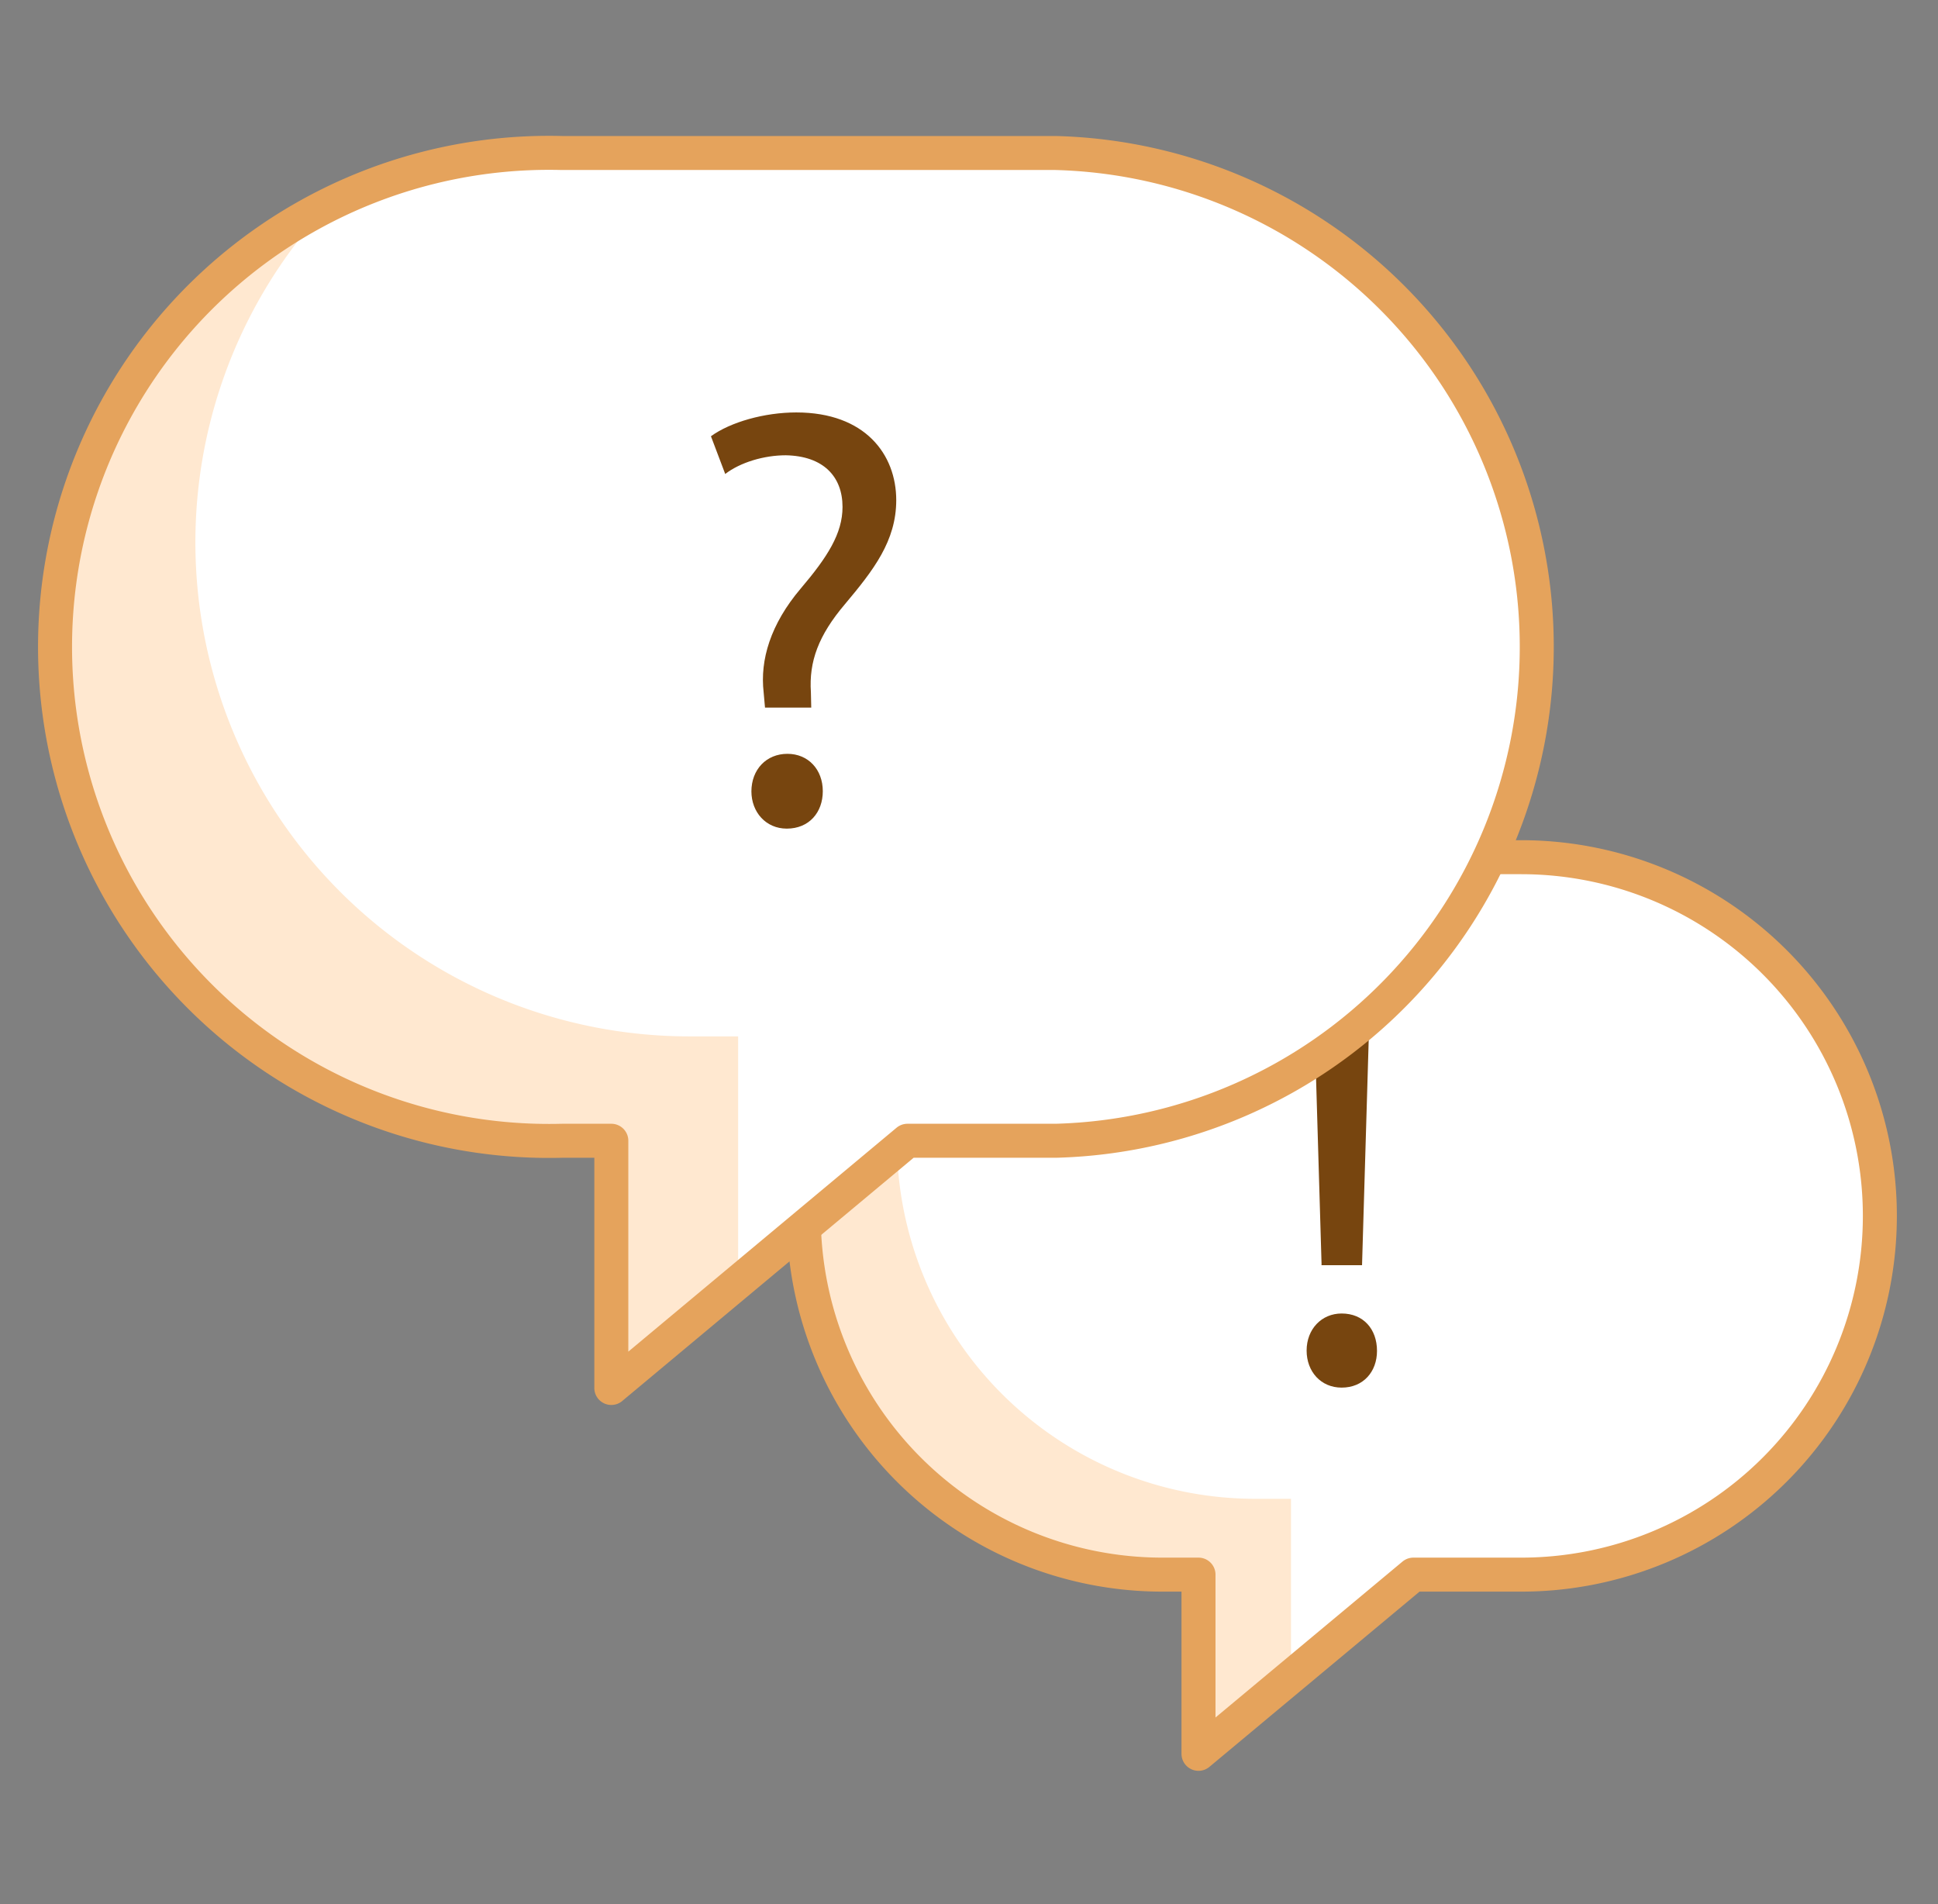 <svg width="57" height="56" viewBox="0 0 57 56" fill="none" xmlns="http://www.w3.org/2000/svg"><rect x="0" y="0" width="57" height="56" fill="#808080" stroke="none"/><path fill-rule="evenodd" clip-rule="evenodd" d="M44.73 25.21H34.18a10.55 10.55 0 1 0 0 21.1h1.05v5.27l6.33-5.27h3.17a10.55 10.55 0 1 0 0-21.1Z" fill="#fff"/><path fill-rule="evenodd" clip-rule="evenodd" d="M37.97 49.32v-5.24h-1.05a10.54 10.54 0 0 1-7.96-17.45 10.53 10.53 0 0 0 5.25 19.68h1.05v5.27l2.71-2.26Z" fill="#FFE8D0"/><path clip-rule="evenodd" d="M44.74 25.21H34.19a10.55 10.55 0 0 0 0 21.1h1.06v5.27l6.32-5.27h3.17a10.55 10.55 0 0 0 0-21.1Z" stroke="#E5A35C" stroke-linecap="round" stroke-linejoin="round"/><path fill-rule="evenodd" clip-rule="evenodd" d="m38.87 37.2-.25-8.44h1.69l-.25 8.45h-1.2Zm-.44 2.52c0-.63.44-1.09 1.03-1.09.64 0 1.04.46 1.04 1.1 0 .61-.4 1.08-1.04 1.08-.61 0-1.03-.47-1.03-1.09Z" fill="#77450F"/><path fill-rule="evenodd" clip-rule="evenodd" d="M31.05 4.5H16.53a14.53 14.53 0 1 0 0 29.05h1.45v7.27l8.71-7.27h4.36a14.53 14.53 0 0 0 0-29.05Z" fill="#fff"/><path fill-rule="evenodd" clip-rule="evenodd" d="M21.71 37.7v-7.22h-1.45A14.53 14.53 0 0 1 9.3 6.43a14.52 14.52 0 0 0 7.24 27.12h1.45v7.27l3.73-3.12Z" fill="#FFE8D0"/><path clip-rule="evenodd" d="M31.05 4.5H16.53a14.53 14.53 0 1 0 0 29.05h1.45v7.27l8.71-7.27h4.36a14.53 14.53 0 0 0 0-29.05Z" stroke="#E5A35C" stroke-linecap="round" stroke-linejoin="round"/><path fill-rule="evenodd" clip-rule="evenodd" d="M22.1 23.28c0-.65.44-1.11 1.06-1.11.61 0 1.04.46 1.04 1.1 0 .62-.4 1.1-1.06 1.1-.61 0-1.04-.48-1.04-1.1Zm.4-2.47-.04-.45c-.11-.95.2-2 1.09-3.05.79-.93 1.23-1.62 1.23-2.4 0-.9-.57-1.5-1.67-1.52-.64 0-1.34.21-1.78.55l-.42-1.11c.58-.42 1.58-.7 2.51-.7 2.03 0 2.94 1.24 2.94 2.58 0 1.2-.67 2.06-1.51 3.06-.78.92-1.06 1.69-1 2.59l.01.45H22.5Z" fill="#77450F"/></svg>